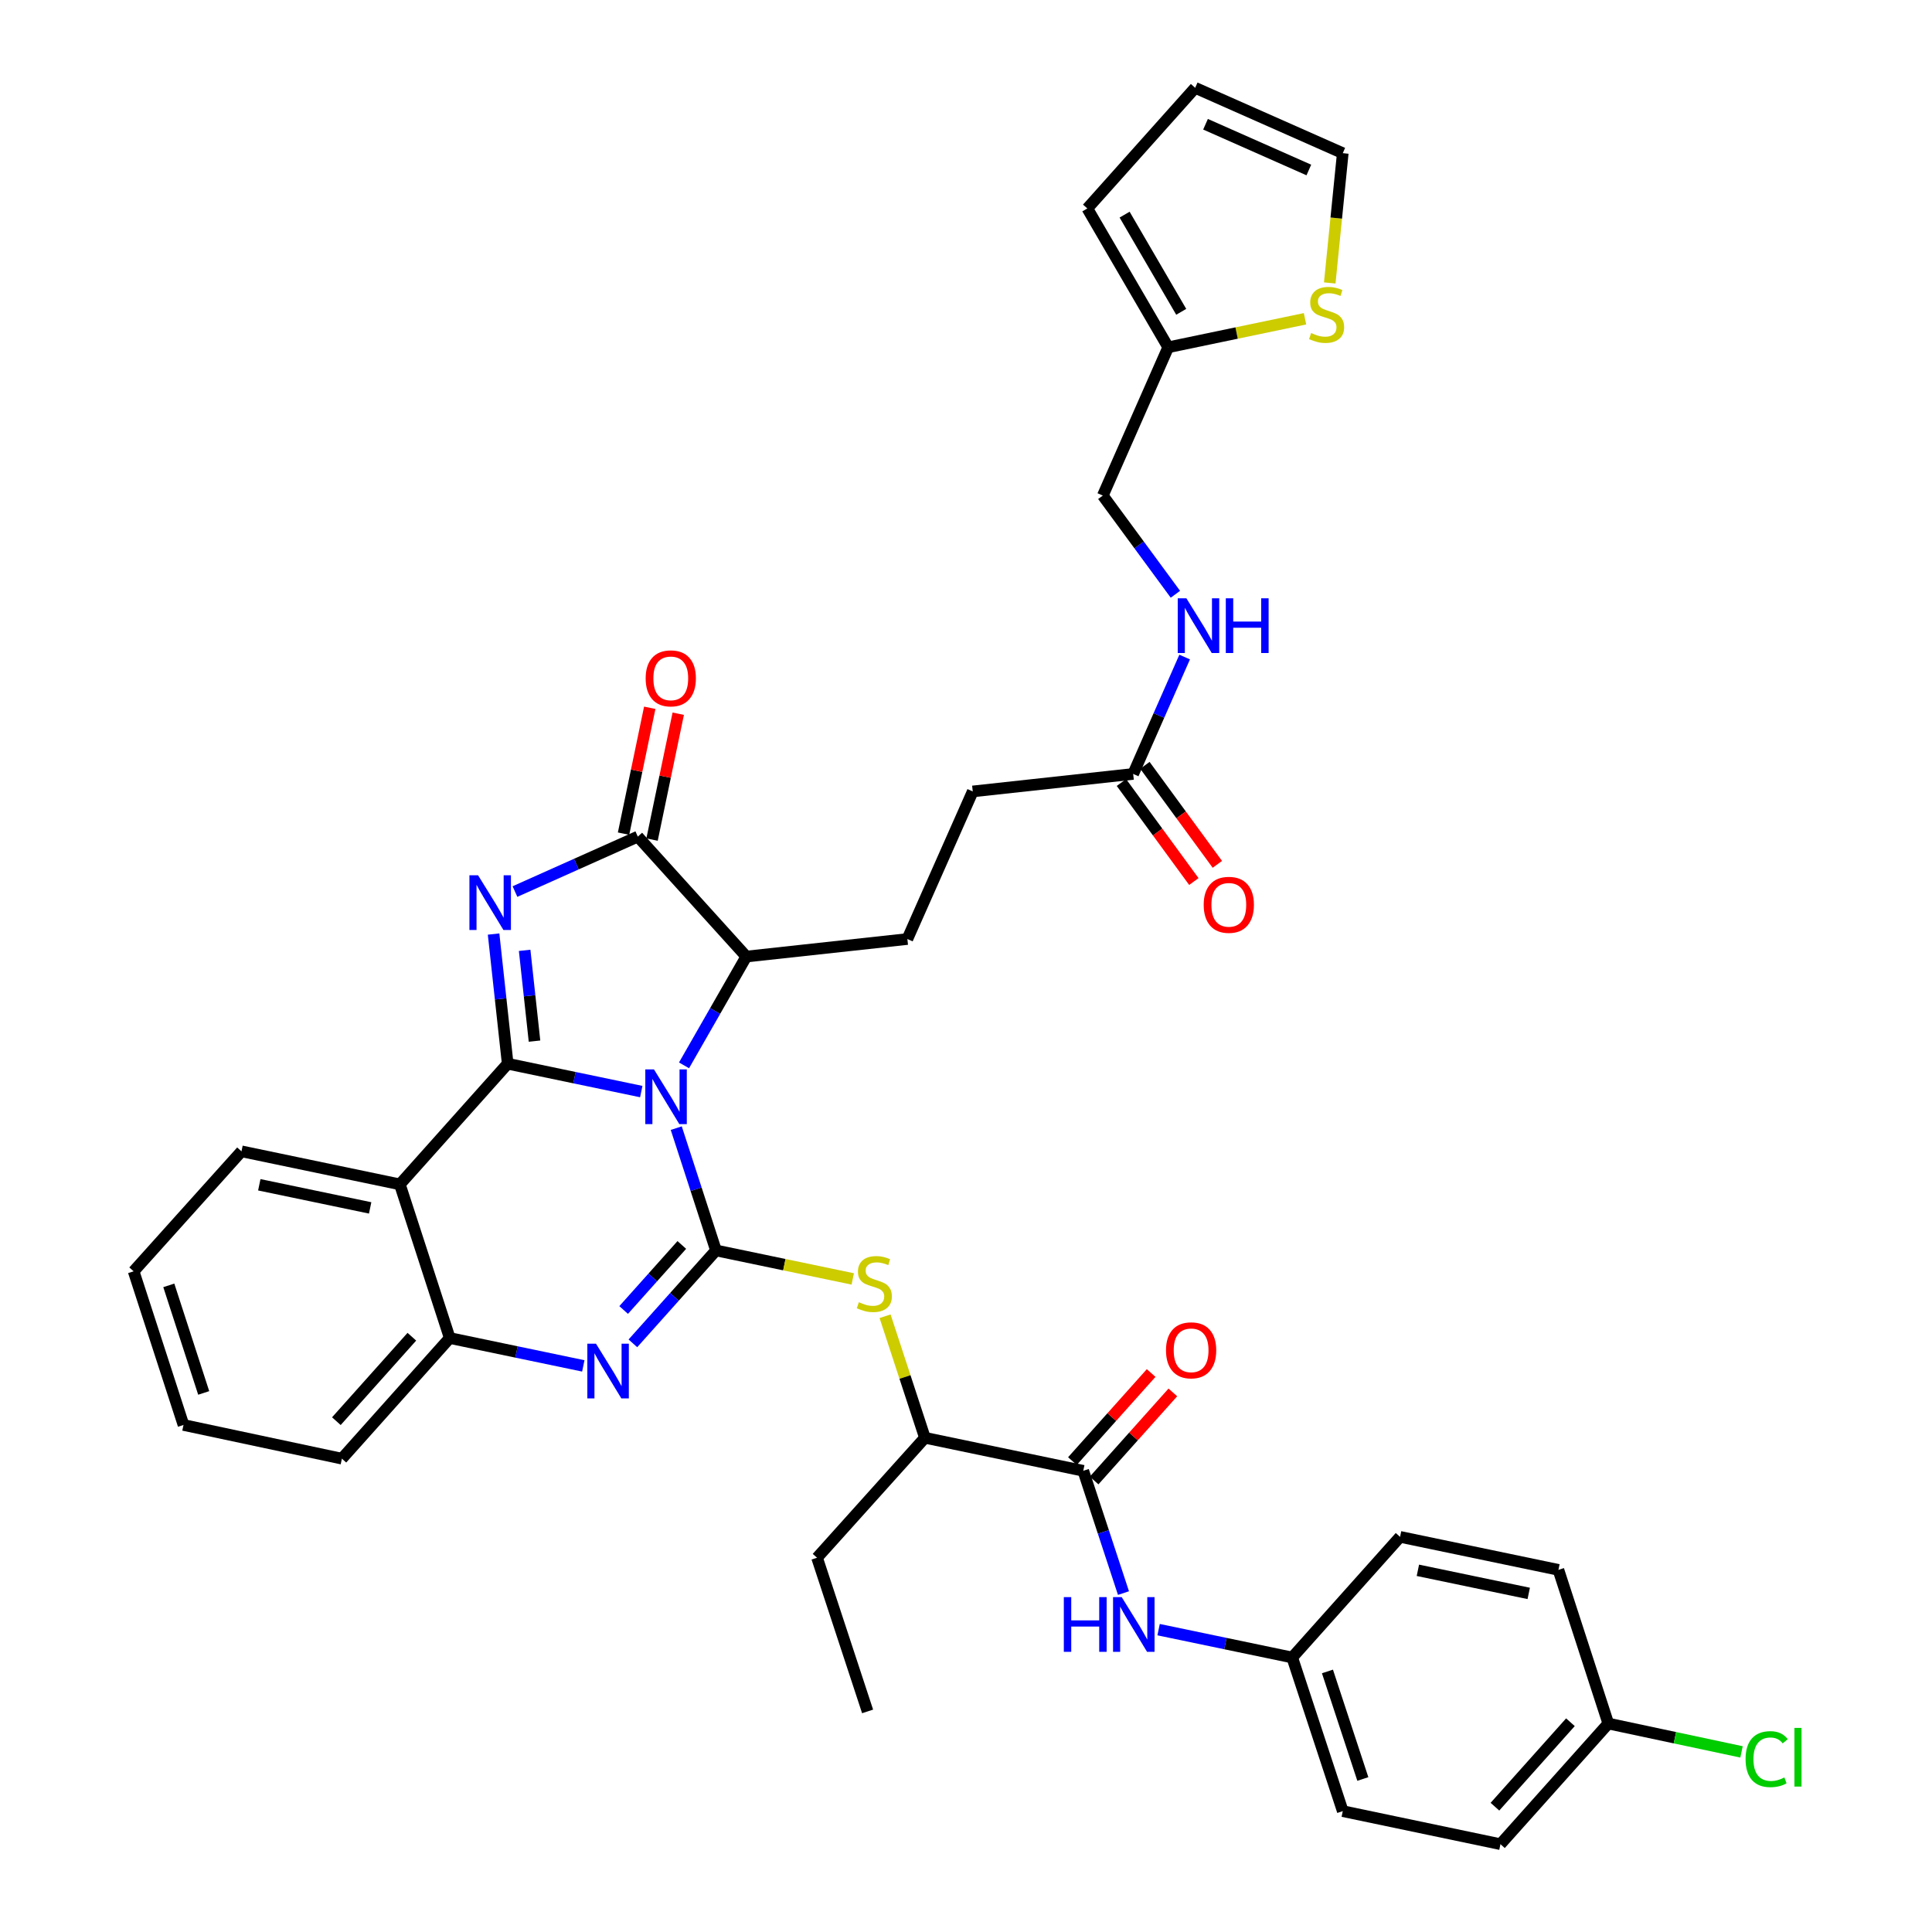 <?xml version='1.0' encoding='iso-8859-1'?>
<svg version='1.1' baseProfile='full'
              xmlns='http://www.w3.org/2000/svg'
                      xmlns:rdkit='http://www.rdkit.org/xml'
                      xmlns:xlink='http://www.w3.org/1999/xlink'
                  xml:space='preserve'
width='1000px' height='1000px' viewBox='0 0 1000 1000'>
<!-- END OF HEADER -->
<rect style='opacity:1.0;fill:#FFFFFF;stroke:none' width='1000' height='1000' x='0' y='0'> </rect>
<path class='bond-0' d='M 331.916,564.999 L 297.347,557.79' style='fill:none;fill-rule:evenodd;stroke:#0000FF;stroke-width:6px;stroke-linecap:butt;stroke-linejoin:miter;stroke-opacity:1' />
<path class='bond-0' d='M 297.347,557.79 L 262.778,550.582' style='fill:none;fill-rule:evenodd;stroke:#000000;stroke-width:6px;stroke-linecap:butt;stroke-linejoin:miter;stroke-opacity:1' />
<path class='bond-1' d='M 350.028,583.925 L 360.308,615.572' style='fill:none;fill-rule:evenodd;stroke:#0000FF;stroke-width:6px;stroke-linecap:butt;stroke-linejoin:miter;stroke-opacity:1' />
<path class='bond-1' d='M 360.308,615.572 L 370.588,647.218' style='fill:none;fill-rule:evenodd;stroke:#000000;stroke-width:6px;stroke-linecap:butt;stroke-linejoin:miter;stroke-opacity:1' />
<path class='bond-6' d='M 354.052,551.424 L 370.172,523.268' style='fill:none;fill-rule:evenodd;stroke:#0000FF;stroke-width:6px;stroke-linecap:butt;stroke-linejoin:miter;stroke-opacity:1' />
<path class='bond-6' d='M 370.172,523.268 L 386.291,495.112' style='fill:none;fill-rule:evenodd;stroke:#000000;stroke-width:6px;stroke-linecap:butt;stroke-linejoin:miter;stroke-opacity:1' />
<path class='bond-2' d='M 262.778,550.582 L 259.129,517.022' style='fill:none;fill-rule:evenodd;stroke:#000000;stroke-width:6px;stroke-linecap:butt;stroke-linejoin:miter;stroke-opacity:1' />
<path class='bond-2' d='M 259.129,517.022 L 255.48,483.462' style='fill:none;fill-rule:evenodd;stroke:#0000FF;stroke-width:6px;stroke-linecap:butt;stroke-linejoin:miter;stroke-opacity:1' />
<path class='bond-2' d='M 276.662,538.886 L 274.107,515.393' style='fill:none;fill-rule:evenodd;stroke:#000000;stroke-width:6px;stroke-linecap:butt;stroke-linejoin:miter;stroke-opacity:1' />
<path class='bond-2' d='M 274.107,515.393 L 271.553,491.901' style='fill:none;fill-rule:evenodd;stroke:#0000FF;stroke-width:6px;stroke-linecap:butt;stroke-linejoin:miter;stroke-opacity:1' />
<path class='bond-5' d='M 262.778,550.582 L 206.964,613.025' style='fill:none;fill-rule:evenodd;stroke:#000000;stroke-width:6px;stroke-linecap:butt;stroke-linejoin:miter;stroke-opacity:1' />
<path class='bond-3' d='M 370.588,647.218 L 349.086,671.264' style='fill:none;fill-rule:evenodd;stroke:#000000;stroke-width:6px;stroke-linecap:butt;stroke-linejoin:miter;stroke-opacity:1' />
<path class='bond-3' d='M 349.086,671.264 L 327.584,695.309' style='fill:none;fill-rule:evenodd;stroke:#0000FF;stroke-width:6px;stroke-linecap:butt;stroke-linejoin:miter;stroke-opacity:1' />
<path class='bond-3' d='M 352.907,644.389 L 337.855,661.221' style='fill:none;fill-rule:evenodd;stroke:#000000;stroke-width:6px;stroke-linecap:butt;stroke-linejoin:miter;stroke-opacity:1' />
<path class='bond-3' d='M 337.855,661.221 L 322.803,678.052' style='fill:none;fill-rule:evenodd;stroke:#0000FF;stroke-width:6px;stroke-linecap:butt;stroke-linejoin:miter;stroke-opacity:1' />
<path class='bond-8' d='M 370.588,647.218 L 405.983,654.596' style='fill:none;fill-rule:evenodd;stroke:#000000;stroke-width:6px;stroke-linecap:butt;stroke-linejoin:miter;stroke-opacity:1' />
<path class='bond-8' d='M 405.983,654.596 L 441.378,661.973' style='fill:none;fill-rule:evenodd;stroke:#CCCC00;stroke-width:6px;stroke-linecap:butt;stroke-linejoin:miter;stroke-opacity:1' />
<path class='bond-38' d='M 266.545,461.465 L 298.336,447.247' style='fill:none;fill-rule:evenodd;stroke:#0000FF;stroke-width:6px;stroke-linecap:butt;stroke-linejoin:miter;stroke-opacity:1' />
<path class='bond-38' d='M 298.336,447.247 L 330.126,433.029' style='fill:none;fill-rule:evenodd;stroke:#000000;stroke-width:6px;stroke-linecap:butt;stroke-linejoin:miter;stroke-opacity:1' />
<path class='bond-7' d='M 301.916,706.984 L 267.347,699.772' style='fill:none;fill-rule:evenodd;stroke:#0000FF;stroke-width:6px;stroke-linecap:butt;stroke-linejoin:miter;stroke-opacity:1' />
<path class='bond-7' d='M 267.347,699.772 L 232.778,692.561' style='fill:none;fill-rule:evenodd;stroke:#000000;stroke-width:6px;stroke-linecap:butt;stroke-linejoin:miter;stroke-opacity:1' />
<path class='bond-4' d='M 330.126,433.029 L 386.291,495.112' style='fill:none;fill-rule:evenodd;stroke:#000000;stroke-width:6px;stroke-linecap:butt;stroke-linejoin:miter;stroke-opacity:1' />
<path class='bond-16' d='M 337.501,434.564 L 344.281,401.992' style='fill:none;fill-rule:evenodd;stroke:#000000;stroke-width:6px;stroke-linecap:butt;stroke-linejoin:miter;stroke-opacity:1' />
<path class='bond-16' d='M 344.281,401.992 L 351.06,369.421' style='fill:none;fill-rule:evenodd;stroke:#FF0000;stroke-width:6px;stroke-linecap:butt;stroke-linejoin:miter;stroke-opacity:1' />
<path class='bond-16' d='M 322.751,431.493 L 329.53,398.922' style='fill:none;fill-rule:evenodd;stroke:#000000;stroke-width:6px;stroke-linecap:butt;stroke-linejoin:miter;stroke-opacity:1' />
<path class='bond-16' d='M 329.53,398.922 L 336.31,366.351' style='fill:none;fill-rule:evenodd;stroke:#FF0000;stroke-width:6px;stroke-linecap:butt;stroke-linejoin:miter;stroke-opacity:1' />
<path class='bond-27' d='M 206.964,613.025 L 124.993,595.925' style='fill:none;fill-rule:evenodd;stroke:#000000;stroke-width:6px;stroke-linecap:butt;stroke-linejoin:miter;stroke-opacity:1' />
<path class='bond-27' d='M 191.592,625.209 L 134.212,613.239' style='fill:none;fill-rule:evenodd;stroke:#000000;stroke-width:6px;stroke-linecap:butt;stroke-linejoin:miter;stroke-opacity:1' />
<path class='bond-39' d='M 206.964,613.025 L 232.778,692.561' style='fill:none;fill-rule:evenodd;stroke:#000000;stroke-width:6px;stroke-linecap:butt;stroke-linejoin:miter;stroke-opacity:1' />
<path class='bond-13' d='M 386.291,495.112 L 469.652,486.038' style='fill:none;fill-rule:evenodd;stroke:#000000;stroke-width:6px;stroke-linecap:butt;stroke-linejoin:miter;stroke-opacity:1' />
<path class='bond-33' d='M 232.778,692.561 L 176.965,755.004' style='fill:none;fill-rule:evenodd;stroke:#000000;stroke-width:6px;stroke-linecap:butt;stroke-linejoin:miter;stroke-opacity:1' />
<path class='bond-33' d='M 213.173,691.886 L 174.103,735.597' style='fill:none;fill-rule:evenodd;stroke:#000000;stroke-width:6px;stroke-linecap:butt;stroke-linejoin:miter;stroke-opacity:1' />
<path class='bond-11' d='M 458.117,681.284 L 468.425,712.737' style='fill:none;fill-rule:evenodd;stroke:#CCCC00;stroke-width:6px;stroke-linecap:butt;stroke-linejoin:miter;stroke-opacity:1' />
<path class='bond-11' d='M 468.425,712.737 L 478.734,744.189' style='fill:none;fill-rule:evenodd;stroke:#000000;stroke-width:6px;stroke-linecap:butt;stroke-linejoin:miter;stroke-opacity:1' />
<path class='bond-9' d='M 560.697,761.282 L 478.734,744.189' style='fill:none;fill-rule:evenodd;stroke:#000000;stroke-width:6px;stroke-linecap:butt;stroke-linejoin:miter;stroke-opacity:1' />
<path class='bond-10' d='M 560.697,761.282 L 571.103,792.927' style='fill:none;fill-rule:evenodd;stroke:#000000;stroke-width:6px;stroke-linecap:butt;stroke-linejoin:miter;stroke-opacity:1' />
<path class='bond-10' d='M 571.103,792.927 L 581.509,824.572' style='fill:none;fill-rule:evenodd;stroke:#0000FF;stroke-width:6px;stroke-linecap:butt;stroke-linejoin:miter;stroke-opacity:1' />
<path class='bond-18' d='M 566.313,766.302 L 586.691,743.508' style='fill:none;fill-rule:evenodd;stroke:#000000;stroke-width:6px;stroke-linecap:butt;stroke-linejoin:miter;stroke-opacity:1' />
<path class='bond-18' d='M 586.691,743.508 L 607.068,720.713' style='fill:none;fill-rule:evenodd;stroke:#FF0000;stroke-width:6px;stroke-linecap:butt;stroke-linejoin:miter;stroke-opacity:1' />
<path class='bond-18' d='M 555.08,756.261 L 575.458,733.466' style='fill:none;fill-rule:evenodd;stroke:#000000;stroke-width:6px;stroke-linecap:butt;stroke-linejoin:miter;stroke-opacity:1' />
<path class='bond-18' d='M 575.458,733.466 L 595.836,710.672' style='fill:none;fill-rule:evenodd;stroke:#FF0000;stroke-width:6px;stroke-linecap:butt;stroke-linejoin:miter;stroke-opacity:1' />
<path class='bond-23' d='M 599.688,843.501 L 634.269,850.709' style='fill:none;fill-rule:evenodd;stroke:#0000FF;stroke-width:6px;stroke-linecap:butt;stroke-linejoin:miter;stroke-opacity:1' />
<path class='bond-23' d='M 634.269,850.709 L 668.85,857.918' style='fill:none;fill-rule:evenodd;stroke:#000000;stroke-width:6px;stroke-linecap:butt;stroke-linejoin:miter;stroke-opacity:1' />
<path class='bond-34' d='M 478.734,744.189 L 422.903,806.281' style='fill:none;fill-rule:evenodd;stroke:#000000;stroke-width:6px;stroke-linecap:butt;stroke-linejoin:miter;stroke-opacity:1' />
<path class='bond-12' d='M 675.472,164.995 L 640.065,172.376' style='fill:none;fill-rule:evenodd;stroke:#CCCC00;stroke-width:6px;stroke-linecap:butt;stroke-linejoin:miter;stroke-opacity:1' />
<path class='bond-12' d='M 640.065,172.376 L 604.658,179.757' style='fill:none;fill-rule:evenodd;stroke:#000000;stroke-width:6px;stroke-linecap:butt;stroke-linejoin:miter;stroke-opacity:1' />
<path class='bond-19' d='M 688.274,146.45 L 691.645,112.869' style='fill:none;fill-rule:evenodd;stroke:#CCCC00;stroke-width:6px;stroke-linecap:butt;stroke-linejoin:miter;stroke-opacity:1' />
<path class='bond-19' d='M 691.645,112.869 L 695.016,79.288' style='fill:none;fill-rule:evenodd;stroke:#000000;stroke-width:6px;stroke-linecap:butt;stroke-linejoin:miter;stroke-opacity:1' />
<path class='bond-24' d='M 469.652,486.038 L 503.493,409.642' style='fill:none;fill-rule:evenodd;stroke:#000000;stroke-width:6px;stroke-linecap:butt;stroke-linejoin:miter;stroke-opacity:1' />
<path class='bond-14' d='M 604.658,179.757 L 570.816,256.505' style='fill:none;fill-rule:evenodd;stroke:#000000;stroke-width:6px;stroke-linecap:butt;stroke-linejoin:miter;stroke-opacity:1' />
<path class='bond-20' d='M 604.658,179.757 L 562.798,107.898' style='fill:none;fill-rule:evenodd;stroke:#000000;stroke-width:6px;stroke-linecap:butt;stroke-linejoin:miter;stroke-opacity:1' />
<path class='bond-20' d='M 611.398,161.395 L 582.096,111.093' style='fill:none;fill-rule:evenodd;stroke:#000000;stroke-width:6px;stroke-linecap:butt;stroke-linejoin:miter;stroke-opacity:1' />
<path class='bond-15' d='M 586.528,400.585 L 503.493,409.642' style='fill:none;fill-rule:evenodd;stroke:#000000;stroke-width:6px;stroke-linecap:butt;stroke-linejoin:miter;stroke-opacity:1' />
<path class='bond-17' d='M 586.528,400.585 L 599.851,370.339' style='fill:none;fill-rule:evenodd;stroke:#000000;stroke-width:6px;stroke-linecap:butt;stroke-linejoin:miter;stroke-opacity:1' />
<path class='bond-17' d='M 599.851,370.339 L 613.175,340.093' style='fill:none;fill-rule:evenodd;stroke:#0000FF;stroke-width:6px;stroke-linecap:butt;stroke-linejoin:miter;stroke-opacity:1' />
<path class='bond-22' d='M 580.448,405.033 L 599.194,430.658' style='fill:none;fill-rule:evenodd;stroke:#000000;stroke-width:6px;stroke-linecap:butt;stroke-linejoin:miter;stroke-opacity:1' />
<path class='bond-22' d='M 599.194,430.658 L 617.941,456.283' style='fill:none;fill-rule:evenodd;stroke:#FF0000;stroke-width:6px;stroke-linecap:butt;stroke-linejoin:miter;stroke-opacity:1' />
<path class='bond-22' d='M 592.608,396.137 L 611.354,421.762' style='fill:none;fill-rule:evenodd;stroke:#000000;stroke-width:6px;stroke-linecap:butt;stroke-linejoin:miter;stroke-opacity:1' />
<path class='bond-22' d='M 611.354,421.762 L 630.101,447.387' style='fill:none;fill-rule:evenodd;stroke:#FF0000;stroke-width:6px;stroke-linecap:butt;stroke-linejoin:miter;stroke-opacity:1' />
<path class='bond-25' d='M 608.385,307.587 L 589.601,282.046' style='fill:none;fill-rule:evenodd;stroke:#0000FF;stroke-width:6px;stroke-linecap:butt;stroke-linejoin:miter;stroke-opacity:1' />
<path class='bond-25' d='M 589.601,282.046 L 570.816,256.505' style='fill:none;fill-rule:evenodd;stroke:#000000;stroke-width:6px;stroke-linecap:butt;stroke-linejoin:miter;stroke-opacity:1' />
<path class='bond-42' d='M 695.016,79.288 L 618.62,45.455' style='fill:none;fill-rule:evenodd;stroke:#000000;stroke-width:6px;stroke-linecap:butt;stroke-linejoin:miter;stroke-opacity:1' />
<path class='bond-42' d='M 677.456,87.989 L 623.978,64.306' style='fill:none;fill-rule:evenodd;stroke:#000000;stroke-width:6px;stroke-linecap:butt;stroke-linejoin:miter;stroke-opacity:1' />
<path class='bond-21' d='M 562.798,107.898 L 618.62,45.455' style='fill:none;fill-rule:evenodd;stroke:#000000;stroke-width:6px;stroke-linecap:butt;stroke-linejoin:miter;stroke-opacity:1' />
<path class='bond-29' d='M 668.85,857.918 L 724.673,795.475' style='fill:none;fill-rule:evenodd;stroke:#000000;stroke-width:6px;stroke-linecap:butt;stroke-linejoin:miter;stroke-opacity:1' />
<path class='bond-30' d='M 668.85,857.918 L 695.016,937.445' style='fill:none;fill-rule:evenodd;stroke:#000000;stroke-width:6px;stroke-linecap:butt;stroke-linejoin:miter;stroke-opacity:1' />
<path class='bond-30' d='M 687.087,865.138 L 705.403,920.807' style='fill:none;fill-rule:evenodd;stroke:#000000;stroke-width:6px;stroke-linecap:butt;stroke-linejoin:miter;stroke-opacity:1' />
<path class='bond-26' d='M 832.458,892.102 L 776.636,954.545' style='fill:none;fill-rule:evenodd;stroke:#000000;stroke-width:6px;stroke-linecap:butt;stroke-linejoin:miter;stroke-opacity:1' />
<path class='bond-26' d='M 812.852,891.427 L 773.777,935.137' style='fill:none;fill-rule:evenodd;stroke:#000000;stroke-width:6px;stroke-linecap:butt;stroke-linejoin:miter;stroke-opacity:1' />
<path class='bond-28' d='M 832.458,892.102 L 866.936,899.439' style='fill:none;fill-rule:evenodd;stroke:#000000;stroke-width:6px;stroke-linecap:butt;stroke-linejoin:miter;stroke-opacity:1' />
<path class='bond-28' d='M 866.936,899.439 L 901.414,906.777' style='fill:none;fill-rule:evenodd;stroke:#00CC00;stroke-width:6px;stroke-linecap:butt;stroke-linejoin:miter;stroke-opacity:1' />
<path class='bond-41' d='M 832.458,892.102 L 806.635,812.559' style='fill:none;fill-rule:evenodd;stroke:#000000;stroke-width:6px;stroke-linecap:butt;stroke-linejoin:miter;stroke-opacity:1' />
<path class='bond-35' d='M 124.993,595.925 L 69.171,658.025' style='fill:none;fill-rule:evenodd;stroke:#000000;stroke-width:6px;stroke-linecap:butt;stroke-linejoin:miter;stroke-opacity:1' />
<path class='bond-32' d='M 724.673,795.475 L 806.635,812.559' style='fill:none;fill-rule:evenodd;stroke:#000000;stroke-width:6px;stroke-linecap:butt;stroke-linejoin:miter;stroke-opacity:1' />
<path class='bond-32' d='M 733.893,812.787 L 791.267,824.746' style='fill:none;fill-rule:evenodd;stroke:#000000;stroke-width:6px;stroke-linecap:butt;stroke-linejoin:miter;stroke-opacity:1' />
<path class='bond-31' d='M 695.016,937.445 L 776.636,954.545' style='fill:none;fill-rule:evenodd;stroke:#000000;stroke-width:6px;stroke-linecap:butt;stroke-linejoin:miter;stroke-opacity:1' />
<path class='bond-37' d='M 176.965,755.004 L 94.977,737.56' style='fill:none;fill-rule:evenodd;stroke:#000000;stroke-width:6px;stroke-linecap:butt;stroke-linejoin:miter;stroke-opacity:1' />
<path class='bond-36' d='M 422.903,806.281 L 449.069,885.825' style='fill:none;fill-rule:evenodd;stroke:#000000;stroke-width:6px;stroke-linecap:butt;stroke-linejoin:miter;stroke-opacity:1' />
<path class='bond-40' d='M 69.171,658.025 L 94.977,737.56' style='fill:none;fill-rule:evenodd;stroke:#000000;stroke-width:6px;stroke-linecap:butt;stroke-linejoin:miter;stroke-opacity:1' />
<path class='bond-40' d='M 87.373,665.305 L 105.437,720.98' style='fill:none;fill-rule:evenodd;stroke:#000000;stroke-width:6px;stroke-linecap:butt;stroke-linejoin:miter;stroke-opacity:1' />
<path  class='atom-0' d='M 338.489 553.515
L 347.769 568.515
Q 348.689 569.995, 350.169 572.675
Q 351.649 575.355, 351.729 575.515
L 351.729 553.515
L 355.489 553.515
L 355.489 581.835
L 351.609 581.835
L 341.649 565.435
Q 340.489 563.515, 339.249 561.315
Q 338.049 559.115, 337.689 558.435
L 337.689 581.835
L 334.009 581.835
L 334.009 553.515
L 338.489 553.515
' fill='#0000FF'/>
<path  class='atom-3' d='M 247.453 453.045
L 256.733 468.045
Q 257.653 469.525, 259.133 472.205
Q 260.613 474.885, 260.693 475.045
L 260.693 453.045
L 264.453 453.045
L 264.453 481.365
L 260.573 481.365
L 250.613 464.965
Q 249.453 463.045, 248.213 460.845
Q 247.013 458.645, 246.653 457.965
L 246.653 481.365
L 242.973 481.365
L 242.973 453.045
L 247.453 453.045
' fill='#0000FF'/>
<path  class='atom-4' d='M 308.49 695.501
L 317.77 710.501
Q 318.69 711.981, 320.17 714.661
Q 321.65 717.341, 321.73 717.501
L 321.73 695.501
L 325.49 695.501
L 325.49 723.821
L 321.61 723.821
L 311.65 707.421
Q 310.49 705.501, 309.25 703.301
Q 308.05 701.101, 307.69 700.421
L 307.69 723.821
L 304.01 723.821
L 304.01 695.501
L 308.49 695.501
' fill='#0000FF'/>
<path  class='atom-9' d='M 444.551 674.022
Q 444.871 674.142, 446.191 674.702
Q 447.511 675.262, 448.951 675.622
Q 450.431 675.942, 451.871 675.942
Q 454.551 675.942, 456.111 674.662
Q 457.671 673.342, 457.671 671.062
Q 457.671 669.502, 456.871 668.542
Q 456.111 667.582, 454.911 667.062
Q 453.711 666.542, 451.711 665.942
Q 449.191 665.182, 447.671 664.462
Q 446.191 663.742, 445.111 662.222
Q 444.071 660.702, 444.071 658.142
Q 444.071 654.582, 446.471 652.382
Q 448.911 650.182, 453.711 650.182
Q 456.991 650.182, 460.711 651.742
L 459.791 654.822
Q 456.391 653.422, 453.831 653.422
Q 451.071 653.422, 449.551 654.582
Q 448.031 655.702, 448.071 657.662
Q 448.071 659.182, 448.831 660.102
Q 449.631 661.022, 450.751 661.542
Q 451.911 662.062, 453.831 662.662
Q 456.391 663.462, 457.911 664.262
Q 459.431 665.062, 460.511 666.702
Q 461.631 668.302, 461.631 671.062
Q 461.631 674.982, 458.991 677.102
Q 456.391 679.182, 452.031 679.182
Q 449.511 679.182, 447.591 678.622
Q 445.711 678.102, 443.471 677.182
L 444.551 674.022
' fill='#CCCC00'/>
<path  class='atom-11' d='M 550.634 826.665
L 554.474 826.665
L 554.474 838.705
L 568.954 838.705
L 568.954 826.665
L 572.794 826.665
L 572.794 854.985
L 568.954 854.985
L 568.954 841.905
L 554.474 841.905
L 554.474 854.985
L 550.634 854.985
L 550.634 826.665
' fill='#0000FF'/>
<path  class='atom-11' d='M 580.594 826.665
L 589.874 841.665
Q 590.794 843.145, 592.274 845.825
Q 593.754 848.505, 593.834 848.665
L 593.834 826.665
L 597.594 826.665
L 597.594 854.985
L 593.714 854.985
L 583.754 838.585
Q 582.594 836.665, 581.354 834.465
Q 580.154 832.265, 579.794 831.585
L 579.794 854.985
L 576.114 854.985
L 576.114 826.665
L 580.594 826.665
' fill='#0000FF'/>
<path  class='atom-13' d='M 678.646 172.385
Q 678.966 172.505, 680.286 173.065
Q 681.606 173.625, 683.046 173.985
Q 684.526 174.305, 685.966 174.305
Q 688.646 174.305, 690.206 173.025
Q 691.766 171.705, 691.766 169.425
Q 691.766 167.865, 690.966 166.905
Q 690.206 165.945, 689.006 165.425
Q 687.806 164.905, 685.806 164.305
Q 683.286 163.545, 681.766 162.825
Q 680.286 162.105, 679.206 160.585
Q 678.166 159.065, 678.166 156.505
Q 678.166 152.945, 680.566 150.745
Q 683.006 148.545, 687.806 148.545
Q 691.086 148.545, 694.806 150.105
L 693.886 153.185
Q 690.486 151.785, 687.926 151.785
Q 685.166 151.785, 683.646 152.945
Q 682.126 154.065, 682.166 156.025
Q 682.166 157.545, 682.926 158.465
Q 683.726 159.385, 684.846 159.905
Q 686.006 160.425, 687.926 161.025
Q 690.486 161.825, 692.006 162.625
Q 693.526 163.425, 694.606 165.065
Q 695.726 166.665, 695.726 169.425
Q 695.726 173.345, 693.086 175.465
Q 690.486 177.545, 686.126 177.545
Q 683.606 177.545, 681.686 176.985
Q 679.806 176.465, 677.566 175.545
L 678.646 172.385
' fill='#CCCC00'/>
<path  class='atom-17' d='M 334.193 351.112
Q 334.193 344.312, 337.553 340.512
Q 340.913 336.712, 347.193 336.712
Q 353.473 336.712, 356.833 340.512
Q 360.193 344.312, 360.193 351.112
Q 360.193 357.992, 356.793 361.912
Q 353.393 365.792, 347.193 365.792
Q 340.953 365.792, 337.553 361.912
Q 334.193 358.032, 334.193 351.112
M 347.193 362.592
Q 351.513 362.592, 353.833 359.712
Q 356.193 356.792, 356.193 351.112
Q 356.193 345.552, 353.833 342.752
Q 351.513 339.912, 347.193 339.912
Q 342.873 339.912, 340.513 342.712
Q 338.193 345.512, 338.193 351.112
Q 338.193 356.832, 340.513 359.712
Q 342.873 362.592, 347.193 362.592
' fill='#FF0000'/>
<path  class='atom-18' d='M 614.076 309.677
L 623.356 324.677
Q 624.276 326.157, 625.756 328.837
Q 627.236 331.517, 627.316 331.677
L 627.316 309.677
L 631.076 309.677
L 631.076 337.997
L 627.196 337.997
L 617.236 321.597
Q 616.076 319.677, 614.836 317.477
Q 613.636 315.277, 613.276 314.597
L 613.276 337.997
L 609.596 337.997
L 609.596 309.677
L 614.076 309.677
' fill='#0000FF'/>
<path  class='atom-18' d='M 634.476 309.677
L 638.316 309.677
L 638.316 321.717
L 652.796 321.717
L 652.796 309.677
L 656.636 309.677
L 656.636 337.997
L 652.796 337.997
L 652.796 324.917
L 638.316 324.917
L 638.316 337.997
L 634.476 337.997
L 634.476 309.677
' fill='#0000FF'/>
<path  class='atom-19' d='M 603.519 698.919
Q 603.519 692.119, 606.879 688.319
Q 610.239 684.519, 616.519 684.519
Q 622.799 684.519, 626.159 688.319
Q 629.519 692.119, 629.519 698.919
Q 629.519 705.799, 626.119 709.719
Q 622.719 713.599, 616.519 713.599
Q 610.279 713.599, 606.879 709.719
Q 603.519 705.839, 603.519 698.919
M 616.519 710.399
Q 620.839 710.399, 623.159 707.519
Q 625.519 704.599, 625.519 698.919
Q 625.519 693.359, 623.159 690.559
Q 620.839 687.719, 616.519 687.719
Q 612.199 687.719, 609.839 690.519
Q 607.519 693.319, 607.519 698.919
Q 607.519 704.639, 609.839 707.519
Q 612.199 710.399, 616.519 710.399
' fill='#FF0000'/>
<path  class='atom-23' d='M 623.03 468.331
Q 623.03 461.531, 626.39 457.731
Q 629.75 453.931, 636.03 453.931
Q 642.31 453.931, 645.67 457.731
Q 649.03 461.531, 649.03 468.331
Q 649.03 475.211, 645.63 479.131
Q 642.23 483.011, 636.03 483.011
Q 629.79 483.011, 626.39 479.131
Q 623.03 475.251, 623.03 468.331
M 636.03 479.811
Q 640.35 479.811, 642.67 476.931
Q 645.03 474.011, 645.03 468.331
Q 645.03 462.771, 642.67 459.971
Q 640.35 457.131, 636.03 457.131
Q 631.71 457.131, 629.35 459.931
Q 627.03 462.731, 627.03 468.331
Q 627.03 474.051, 629.35 476.931
Q 631.71 479.811, 636.03 479.811
' fill='#FF0000'/>
<path  class='atom-29' d='M 903.509 910.526
Q 903.509 903.486, 906.789 899.806
Q 910.109 896.086, 916.389 896.086
Q 922.229 896.086, 925.349 900.206
L 922.709 902.366
Q 920.429 899.366, 916.389 899.366
Q 912.109 899.366, 909.829 902.246
Q 907.589 905.086, 907.589 910.526
Q 907.589 916.126, 909.909 919.006
Q 912.269 921.886, 916.829 921.886
Q 919.949 921.886, 923.589 920.006
L 924.709 923.006
Q 923.229 923.966, 920.989 924.526
Q 918.749 925.086, 916.269 925.086
Q 910.109 925.086, 906.789 921.326
Q 903.509 917.566, 903.509 910.526
' fill='#00CC00'/>
<path  class='atom-29' d='M 928.789 894.366
L 932.469 894.366
L 932.469 924.726
L 928.789 924.726
L 928.789 894.366
' fill='#00CC00'/>
</svg>
